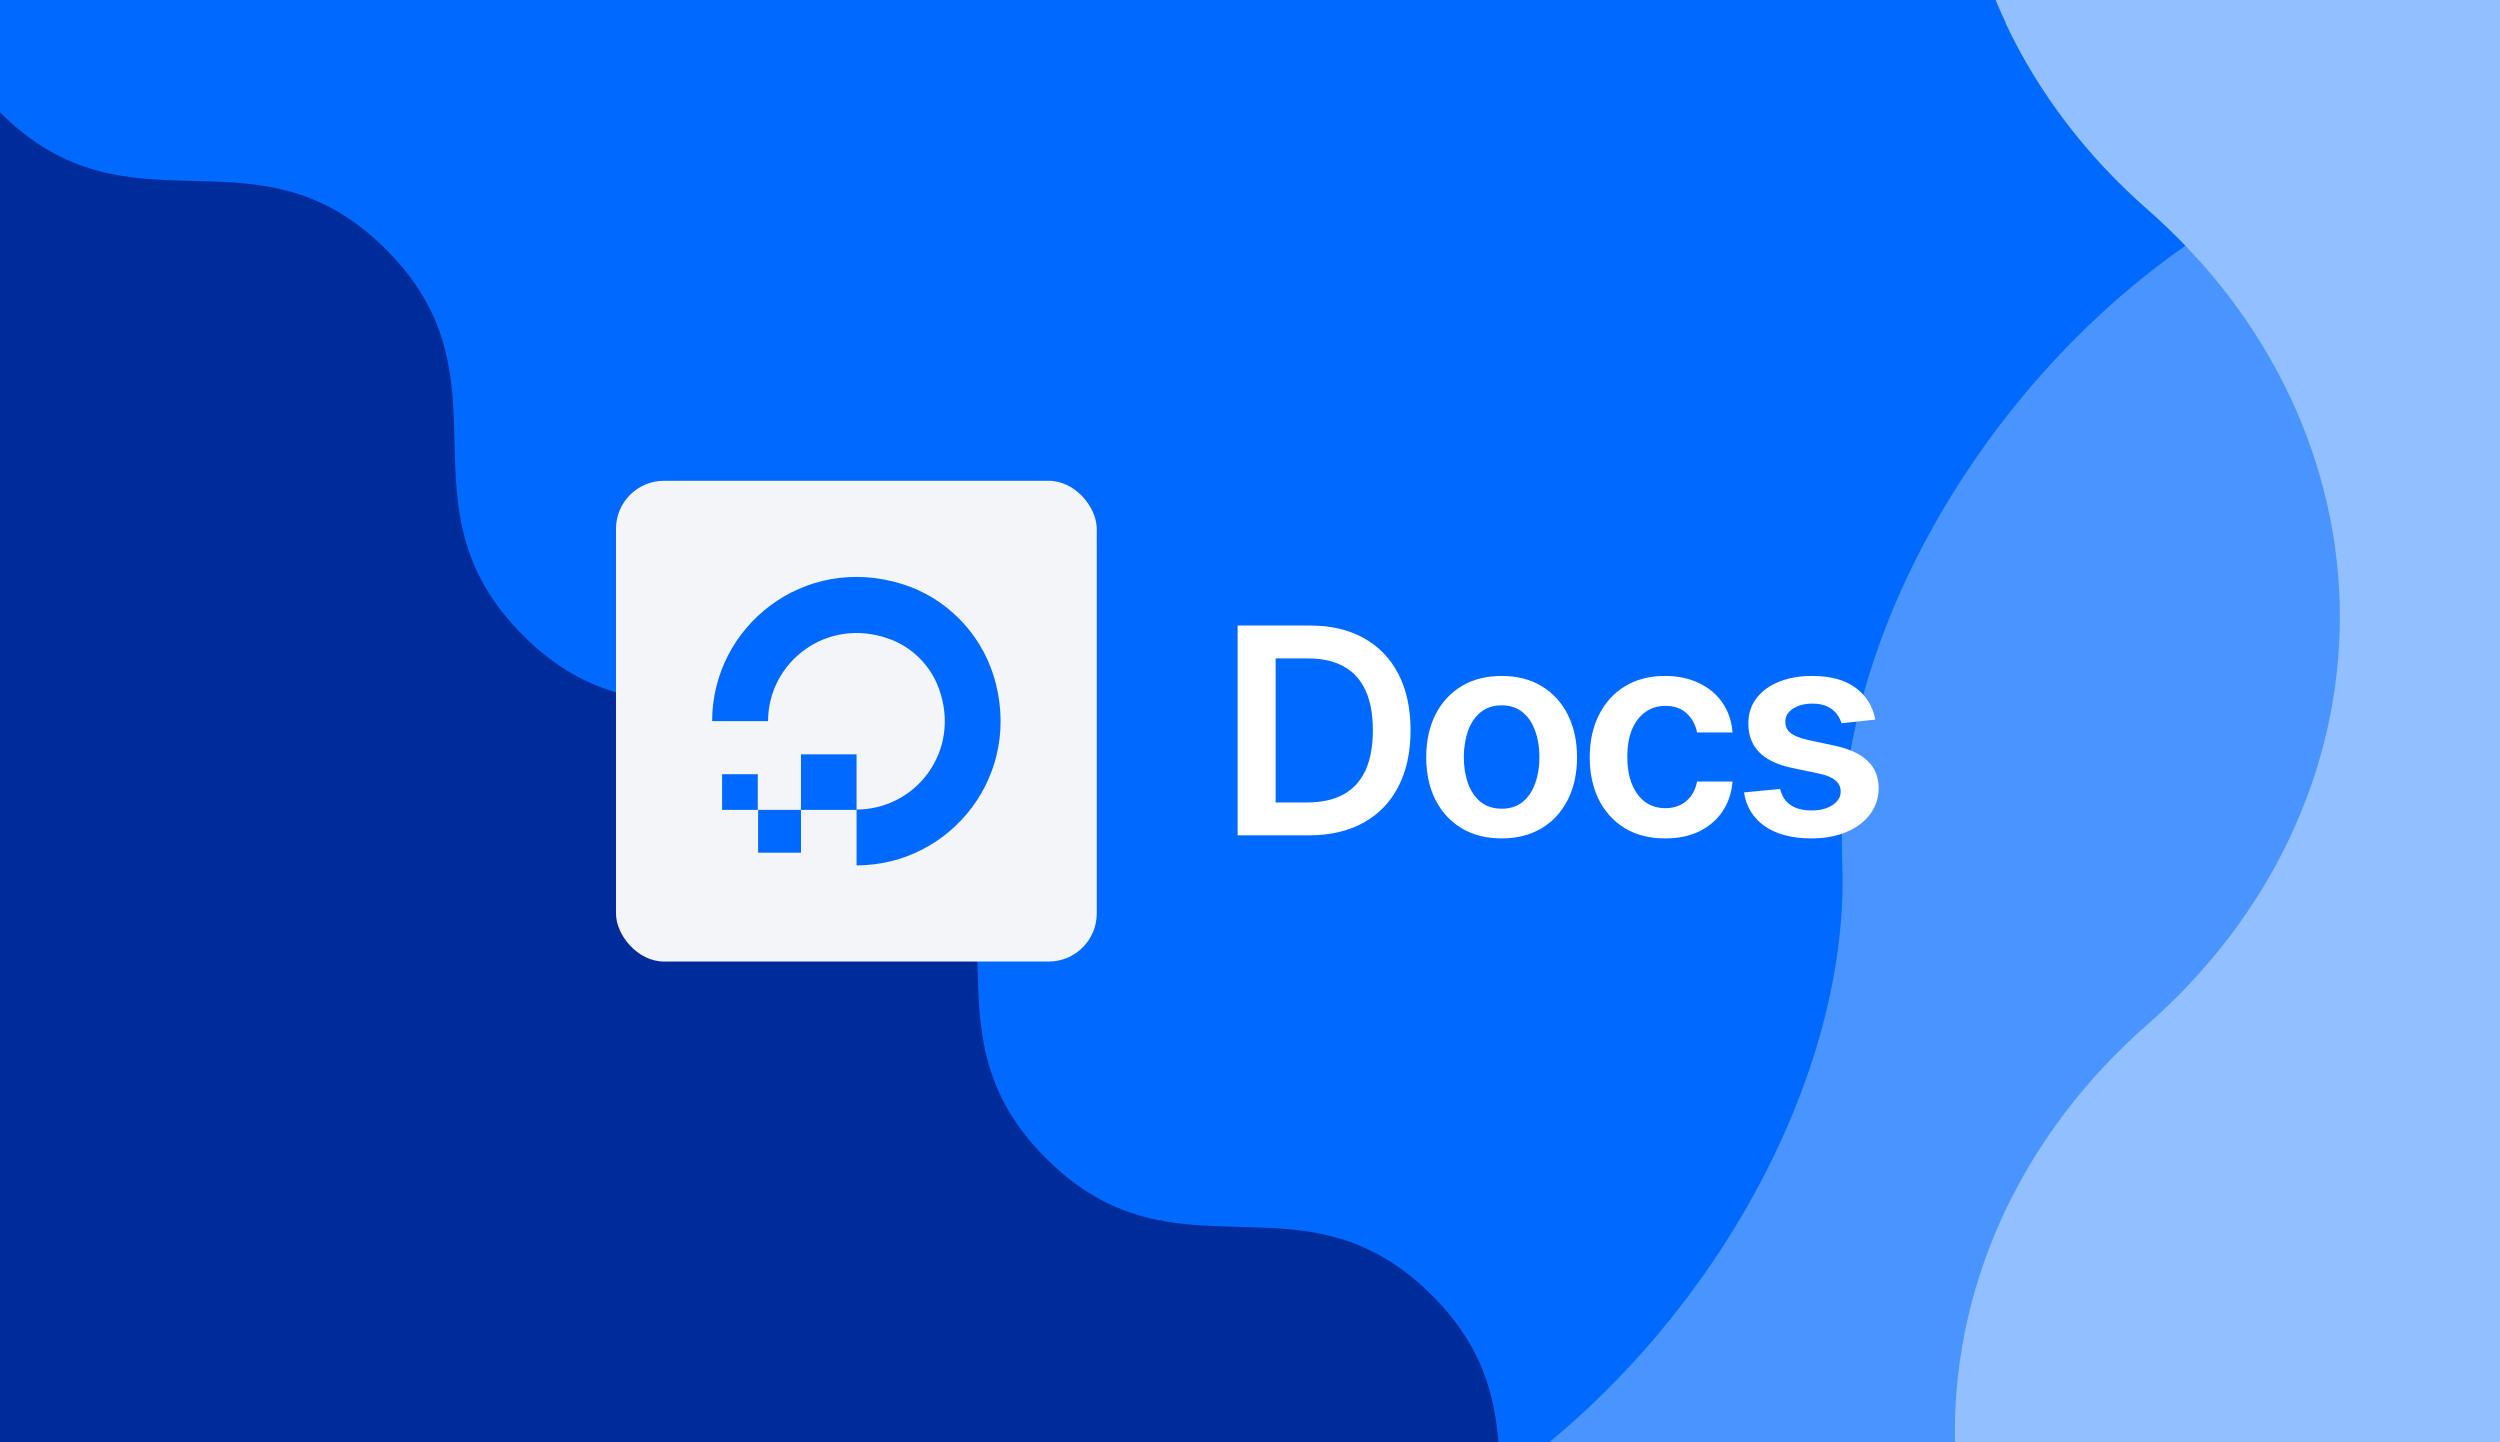 <svg fill="none" height="240" viewBox="0 0 416 240" width="416" xmlns="http://www.w3.org/2000/svg" xmlns:xlink="http://www.w3.org/1999/xlink"><rect x="0" y="0" width="416" height="240" fill="#808080" stroke="none"/><clipPath id="a"><path d="m0 0h416v240h-416z"/></clipPath><g clip-path="url(#a)"><path d="m0 0h416v240h-416z" fill="#0069ff"/><path d="m578.17-133.456c-13.787 12.354-25.384 27.765-33.325 44.282-7.94 16.518-11.868 33.4-11.287 48.513.398 10.031-1.194 20.897-4.686 31.976-3.491 11.08-8.812 22.155-15.659 32.592-6.847 10.437-15.085 20.03-24.243 28.231-9.157 8.201-19.054 14.847-29.123 19.56-10.069 4.716-19.964 11.364-29.119 19.566-9.156 8.201-17.392 17.794-24.238 28.23-6.847 10.436-12.168 21.509-15.661 32.588-3.493 11.078-5.088 21.944-4.694 31.975.397 10.031-1.195 20.897-4.686 31.977-3.492 11.079-8.813 22.155-15.66 32.592-6.847 10.436-15.085 20.03-24.243 28.231-9.157 8.2-19.054 14.847-29.123 19.559-10.067 4.719-19.96 11.37-29.114 19.572-9.153 8.201-17.388 17.794-24.234 28.228-6.845 10.435-12.167 21.507-15.661 32.584-3.495 11.077-5.093 21.943-4.703 31.975.397 10.03-1.195 20.897-4.686 31.976-3.491 11.08-8.813 22.155-15.66 32.592s-15.085 20.03-24.242 28.231c-9.158 8.2-19.055 14.847-29.124 19.559-10.067 4.72-19.959 11.371-29.112 19.574-9.153 8.202-17.386 17.794-24.23 28.229l-79.588-40.438c6.832-10.445 15.063-20.046 24.218-28.251 9.155-8.204 19.054-14.85 29.124-19.552 10.068-4.718 19.961-11.367 29.116-19.569 9.154-8.201 17.39-17.794 24.236-28.229s12.168-21.508 15.661-32.586c3.494-11.078 5.09-21.943 4.699-31.975-.387-10.032 1.212-20.897 4.707-31.974s8.817-22.148 15.662-32.582 15.079-20.026 24.232-28.228 19.044-14.853 29.111-19.574c10.067-4.718 19.961-11.367 29.116-19.569 9.154-8.201 17.39-17.794 24.236-28.229s12.168-21.508 15.661-32.586c3.494-11.078 5.09-21.943 4.699-31.975-.4-10.03 1.191-20.897 4.681-31.977 3.491-11.08 8.812-22.156 15.66-32.594 6.847-10.437 15.086-20.031 24.244-28.232 9.159-8.2 19.056-14.846 29.127-19.556 10.067-4.718 19.961-11.367 29.116-19.569 9.154-8.201 17.39-17.794 24.236-28.229 6.846-10.435 12.167-21.508 15.661-32.586 3.493-11.078 5.09-21.943 4.699-31.975-.403-9.992 1.189-20.822 4.682-31.863l.064-.096c5.26-16.682 14.624-33.225 26.907-47.534s26.932-25.741 42.093-32.848c20.328-9.538 39.514-26.734 53.338-47.805 13.823-21.071 21.152-44.291 20.373-64.554-.399-10.03 1.192-20.896 4.682-31.977 3.491-11.08 8.812-22.156 15.659-32.593 6.848-10.438 15.087-20.031 24.245-28.232 9.158-8.2 19.056-14.846 29.126-19.556l21.419-10.049c16.083-7.532 31.568-19.922 44.258-35.413s21.942-33.295 26.442-50.889c5.721-22.411 15.954-45.139 29.887-66.376 13.932-21.237 31.181-40.4 50.375-55.966l51.794-41.977-36.551 55.714c-11.772 17.963-20.921 37.02-26.925 56.083-6.003 19.063-8.744 37.759-8.064 55.02l.776 21.925c.583 15.112-3.348 31.997-11.296 48.513-7.948 16.517-19.555 31.923-33.349 44.264-.959.861-1.919 1.701-2.891 2.512-8.35 7.087-17.247 12.872-26.275 17.083-10.068 4.717-19.962 11.367-29.116 19.569-9.155 8.201-17.391 17.794-24.236 28.229-6.846 10.435-12.168 21.508-15.662 32.586-3.493 11.077-5.09 21.943-4.698 31.975.389 10.032-1.209 20.897-4.703 31.974s-8.816 22.15-15.662 32.584c-6.845 10.435-15.08 20.027-24.234 28.229-9.153 8.201-19.046 14.852-29.113 19.571l-.063.097c-10.049 4.683-19.93 11.29-29.083 19.444z" fill="#4994ff"/><path d="m261.081 279.771c21.742 21.742 42.483 1.055 64.225 22.797l-192.196 164.79-435.111-435.11 192.197-164.79c21.742 21.742 1.055 42.483 22.797 64.225 21.742 21.742 42.484 1.054 64.225 22.796 21.742 21.742 1.055 42.484 22.796 64.226 21.742 21.742 42.484 1.054 64.226 22.796s1.054 42.484 22.796 64.225c21.742 21.742 42.483 1.055 64.225 22.797s1.055 42.484 22.797 64.225c21.742 21.742 42.483 1.055 64.225 22.797s1.055 42.484 22.797 64.225z" fill="#002c9b"/><path d="m488.115-69.674c-8.269 17.525-10.433 36.81-6.219 55.416s14.618 35.696 29.895 49.109c10.156 8.898 18.214 19.467 23.712 31.103s8.328 24.11 8.328 36.707c0 12.598-2.83 25.072-8.328 36.708s-13.556 22.205-23.712 31.103c-10.152 8.9-18.205 19.47-23.7 31.106-5.494 11.635-8.323 24.108-8.323 36.704s2.829 25.069 8.323 36.704c5.495 11.636 13.548 22.206 23.7 31.106 10.156 8.898 18.214 19.467 23.712 31.103s8.328 24.11 8.328 36.707c0 12.598-2.83 25.072-8.328 36.708s-13.556 22.205-23.712 31.103c-10.146 8.902-18.195 19.473-23.686 31.109-5.492 11.635-8.318 24.106-8.318 36.701s2.826 25.066 8.318 36.701c5.491 11.635 13.54 22.206 23.686 31.109 10.156 8.898 18.214 19.467 23.712 31.103s8.328 24.11 8.328 36.707c0 12.598-2.83 25.072-8.328 36.708s-13.556 22.205-23.712 31.103c-10.145 8.902-18.193 19.474-23.683 31.109-5.489 11.635-8.314 24.107-8.311 36.701h-154.452c-.029-12.598 2.783-25.076 8.274-36.714 5.491-11.639 13.553-22.208 23.719-31.096 10.149-8.902 18.2-19.472 23.693-31.108 5.493-11.635 8.321-24.107 8.321-36.703 0-12.595-2.828-25.067-8.321-36.703-5.493-11.635-13.544-22.205-23.693-31.107-10.143-8.904-18.189-19.475-23.679-31.11s-8.316-24.106-8.316-36.7 2.826-25.065 8.316-36.7 13.536-22.206 23.679-31.11c10.149-8.902 18.2-19.472 23.693-31.108 5.493-11.635 8.321-24.107 8.321-36.703 0-12.595-2.828-25.067-8.321-36.703-5.493-11.635-13.544-22.205-23.693-31.107-10.159-8.896-18.219-19.465-23.719-31.101s-8.331-24.111-8.331-36.709 2.831-25.073 8.331-36.709 13.56-22.205 23.719-31.101c10.149-8.902 18.2-19.472 23.693-31.108 5.493-11.635 8.321-24.107 8.321-36.703 0-12.595-2.828-25.067-8.321-36.702s-13.544-22.206-23.693-31.107c-10.126-8.861-18.15-19.397-23.609-30.999v-.116c-8.273-17.521-10.44-36.805-6.225-55.408 4.214-18.603 14.62-35.69 29.901-49.097 20.48-17.985 31.985-42.377 31.985-67.811 0-25.433-11.505-49.825-31.985-67.81-10.16-8.896-18.22-19.465-23.72-31.101-5.499-11.636-8.33-24.111-8.33-36.709s2.831-25.073 8.33-36.709c5.5-11.636 13.56-22.205 23.72-31.101l21.579-18.948c16.216-14.217 26.923-32.556 30.603-52.417 3.679-19.86.143-40.233-10.105-58.23-13.074-22.921-19.881-48.202-19.881-73.836s6.807-50.916 19.881-73.836l35.303-61.823v67.248c.017 21.676 4.897 43.136 14.362 63.155s23.329 38.204 40.8 53.517l22.064 19.491c15.279 13.413 25.679 30.506 29.882 49.114s2.02 37.893-6.273 55.411c-.573 1.22-1.169 2.422-1.809 3.603-5.386 10.256-12.813 19.586-21.932 27.551-10.149 8.901-18.2 19.472-23.693 31.107-5.493 11.636-8.32 24.107-8.32 36.703 0 12.595 2.827 25.067 8.32 36.703 5.493 11.635 13.544 22.206 23.693 31.107 10.146 8.903 18.195 19.474 23.686 31.109 5.492 11.635 8.318 24.107 8.318 36.701 0 12.595-2.826 25.067-8.318 36.702-5.491 11.635-13.54 22.206-23.686 31.109v.116c-10.153 8.862-18.227 19.387-23.764 30.98z" fill="#92bfff"/><rect fill="#f3f5f9" height="80" rx="8" width="80" x="102.5" y="80"/><g clip-rule="evenodd" fill="#0069ff" fill-rule="evenodd"><path d="m142.533 144v-9.295c9.875 0 17.468-9.75 13.7-20.128-1.37-3.821-4.452-6.9-8.277-8.268-10.39-3.764-20.151 3.877-20.151 13.685h-9.305c0-15.681 15.185-27.941 31.625-22.809 7.193 2.224 12.901 7.983 15.185 15.168 5.137 16.479-7.079 31.647-22.777 31.647z"/><path d="m142.532 134.763h-9.248v-9.238h9.248z"/><path d="m133.283 141.889h-7.136v-7.127h7.136z"/><path d="m126.151 134.762h-5.994v-5.93h5.937v5.93z"/></g><path d="m217.773 139h-11.83v-34.909h12.068c3.466 0 6.444.699 8.932 2.097 2.5 1.386 4.421 3.38 5.762 5.982 1.34 2.603 2.011 5.716 2.011 9.341 0 3.637-.676 6.762-2.028 9.375-1.341 2.614-3.279 4.62-5.813 6.017-2.523 1.398-5.557 2.097-9.102 2.097zm-5.506-5.472h5.199c2.432 0 4.46-.443 6.085-1.329 1.625-.898 2.847-2.233 3.665-4.006.818-1.784 1.227-4.011 1.227-6.682 0-2.67-.409-4.886-1.227-6.647-.818-1.773-2.028-3.097-3.631-3.972-1.591-.886-3.568-1.33-5.932-1.33h-5.386zm37.605 5.983c-2.557 0-4.773-.562-6.648-1.687s-3.329-2.699-4.363-4.722c-1.023-2.022-1.534-4.386-1.534-7.091 0-2.704.511-5.074 1.534-7.108 1.034-2.034 2.488-3.613 4.363-4.738s4.091-1.688 6.648-1.688 4.773.563 6.648 1.688 3.324 2.704 4.346 4.738c1.035 2.034 1.552 4.404 1.552 7.108 0 2.705-.517 5.069-1.552 7.091-1.022 2.023-2.471 3.597-4.346 4.722s-4.091 1.687-6.648 1.687zm.034-4.943c1.387 0 2.546-.381 3.478-1.142.931-.773 1.625-1.807 2.079-3.102.466-1.296.699-2.739.699-4.33 0-1.602-.233-3.051-.699-4.346-.454-1.307-1.148-2.347-2.079-3.12-.932-.772-2.091-1.159-3.478-1.159-1.42 0-2.602.387-3.545 1.159-.932.773-1.631 1.813-2.097 3.12-.454 1.295-.682 2.744-.682 4.346 0 1.591.228 3.034.682 4.33.466 1.295 1.165 2.329 2.097 3.102.943.761 2.125 1.142 3.545 1.142zm27.169 4.943c-2.613 0-4.858-.573-6.733-1.721-1.863-1.148-3.301-2.733-4.312-4.756-1-2.034-1.5-4.375-1.5-7.023 0-2.659.511-5.005 1.534-7.039 1.023-2.046 2.466-3.637 4.329-4.773 1.875-1.148 4.091-1.722 6.648-1.722 2.125 0 4.006.392 5.642 1.176 1.648.773 2.96 1.87 3.938 3.29.977 1.409 1.534 3.057 1.67 4.943h-5.898c-.238-1.261-.806-2.312-1.704-3.153-.886-.852-2.074-1.278-3.563-1.278-1.261 0-2.369.34-3.323 1.022-.955.671-1.699 1.637-2.233 2.898-.523 1.261-.784 2.773-.784 4.534 0 1.784.261 3.318.784 4.602.522 1.273 1.255 2.256 2.198 2.949.955.682 2.074 1.023 3.358 1.023.91 0 1.722-.171 2.438-.511.727-.353 1.335-.858 1.824-1.517.488-.66.824-1.461 1.005-2.404h5.898c-.148 1.852-.693 3.494-1.636 4.926-.943 1.421-2.227 2.534-3.852 3.341-1.625.796-3.535 1.193-5.728 1.193zm34.976-19.772-5.625.613c-.159-.568-.437-1.102-.835-1.602-.386-.5-.909-.903-1.568-1.21s-1.466-.46-2.421-.46c-1.284 0-2.363.278-3.238.835-.864.557-1.29 1.278-1.279 2.165-.011.761.267 1.38.835 1.858.58.477 1.535.869 2.864 1.176l4.466.954c2.477.534 4.318 1.381 5.523 2.54 1.216 1.159 1.829 2.676 1.841 4.551-.012 1.648-.495 3.102-1.449 4.364-.943 1.25-2.256 2.227-3.938 2.932-1.682.704-3.613 1.056-5.795 1.056-3.205 0-5.784-.67-7.739-2.011-1.954-1.352-3.119-3.233-3.494-5.642l6.017-.58c.273 1.182.852 2.074 1.739 2.677.886.602 2.039.903 3.46.903 1.466 0 2.642-.301 3.528-.903.898-.603 1.347-1.347 1.347-2.233 0-.75-.29-1.37-.87-1.858-.568-.489-1.454-.864-2.659-1.125l-4.466-.938c-2.511-.523-4.369-1.403-5.573-2.642-1.205-1.25-1.802-2.829-1.79-4.739-.012-1.613.426-3.011 1.312-4.193.898-1.193 2.142-2.113 3.733-2.761 1.603-.659 3.449-.989 5.54-.989 3.068 0 5.483.654 7.244 1.961 1.773 1.306 2.87 3.073 3.29 5.301z" fill="#fff"/></g></svg>